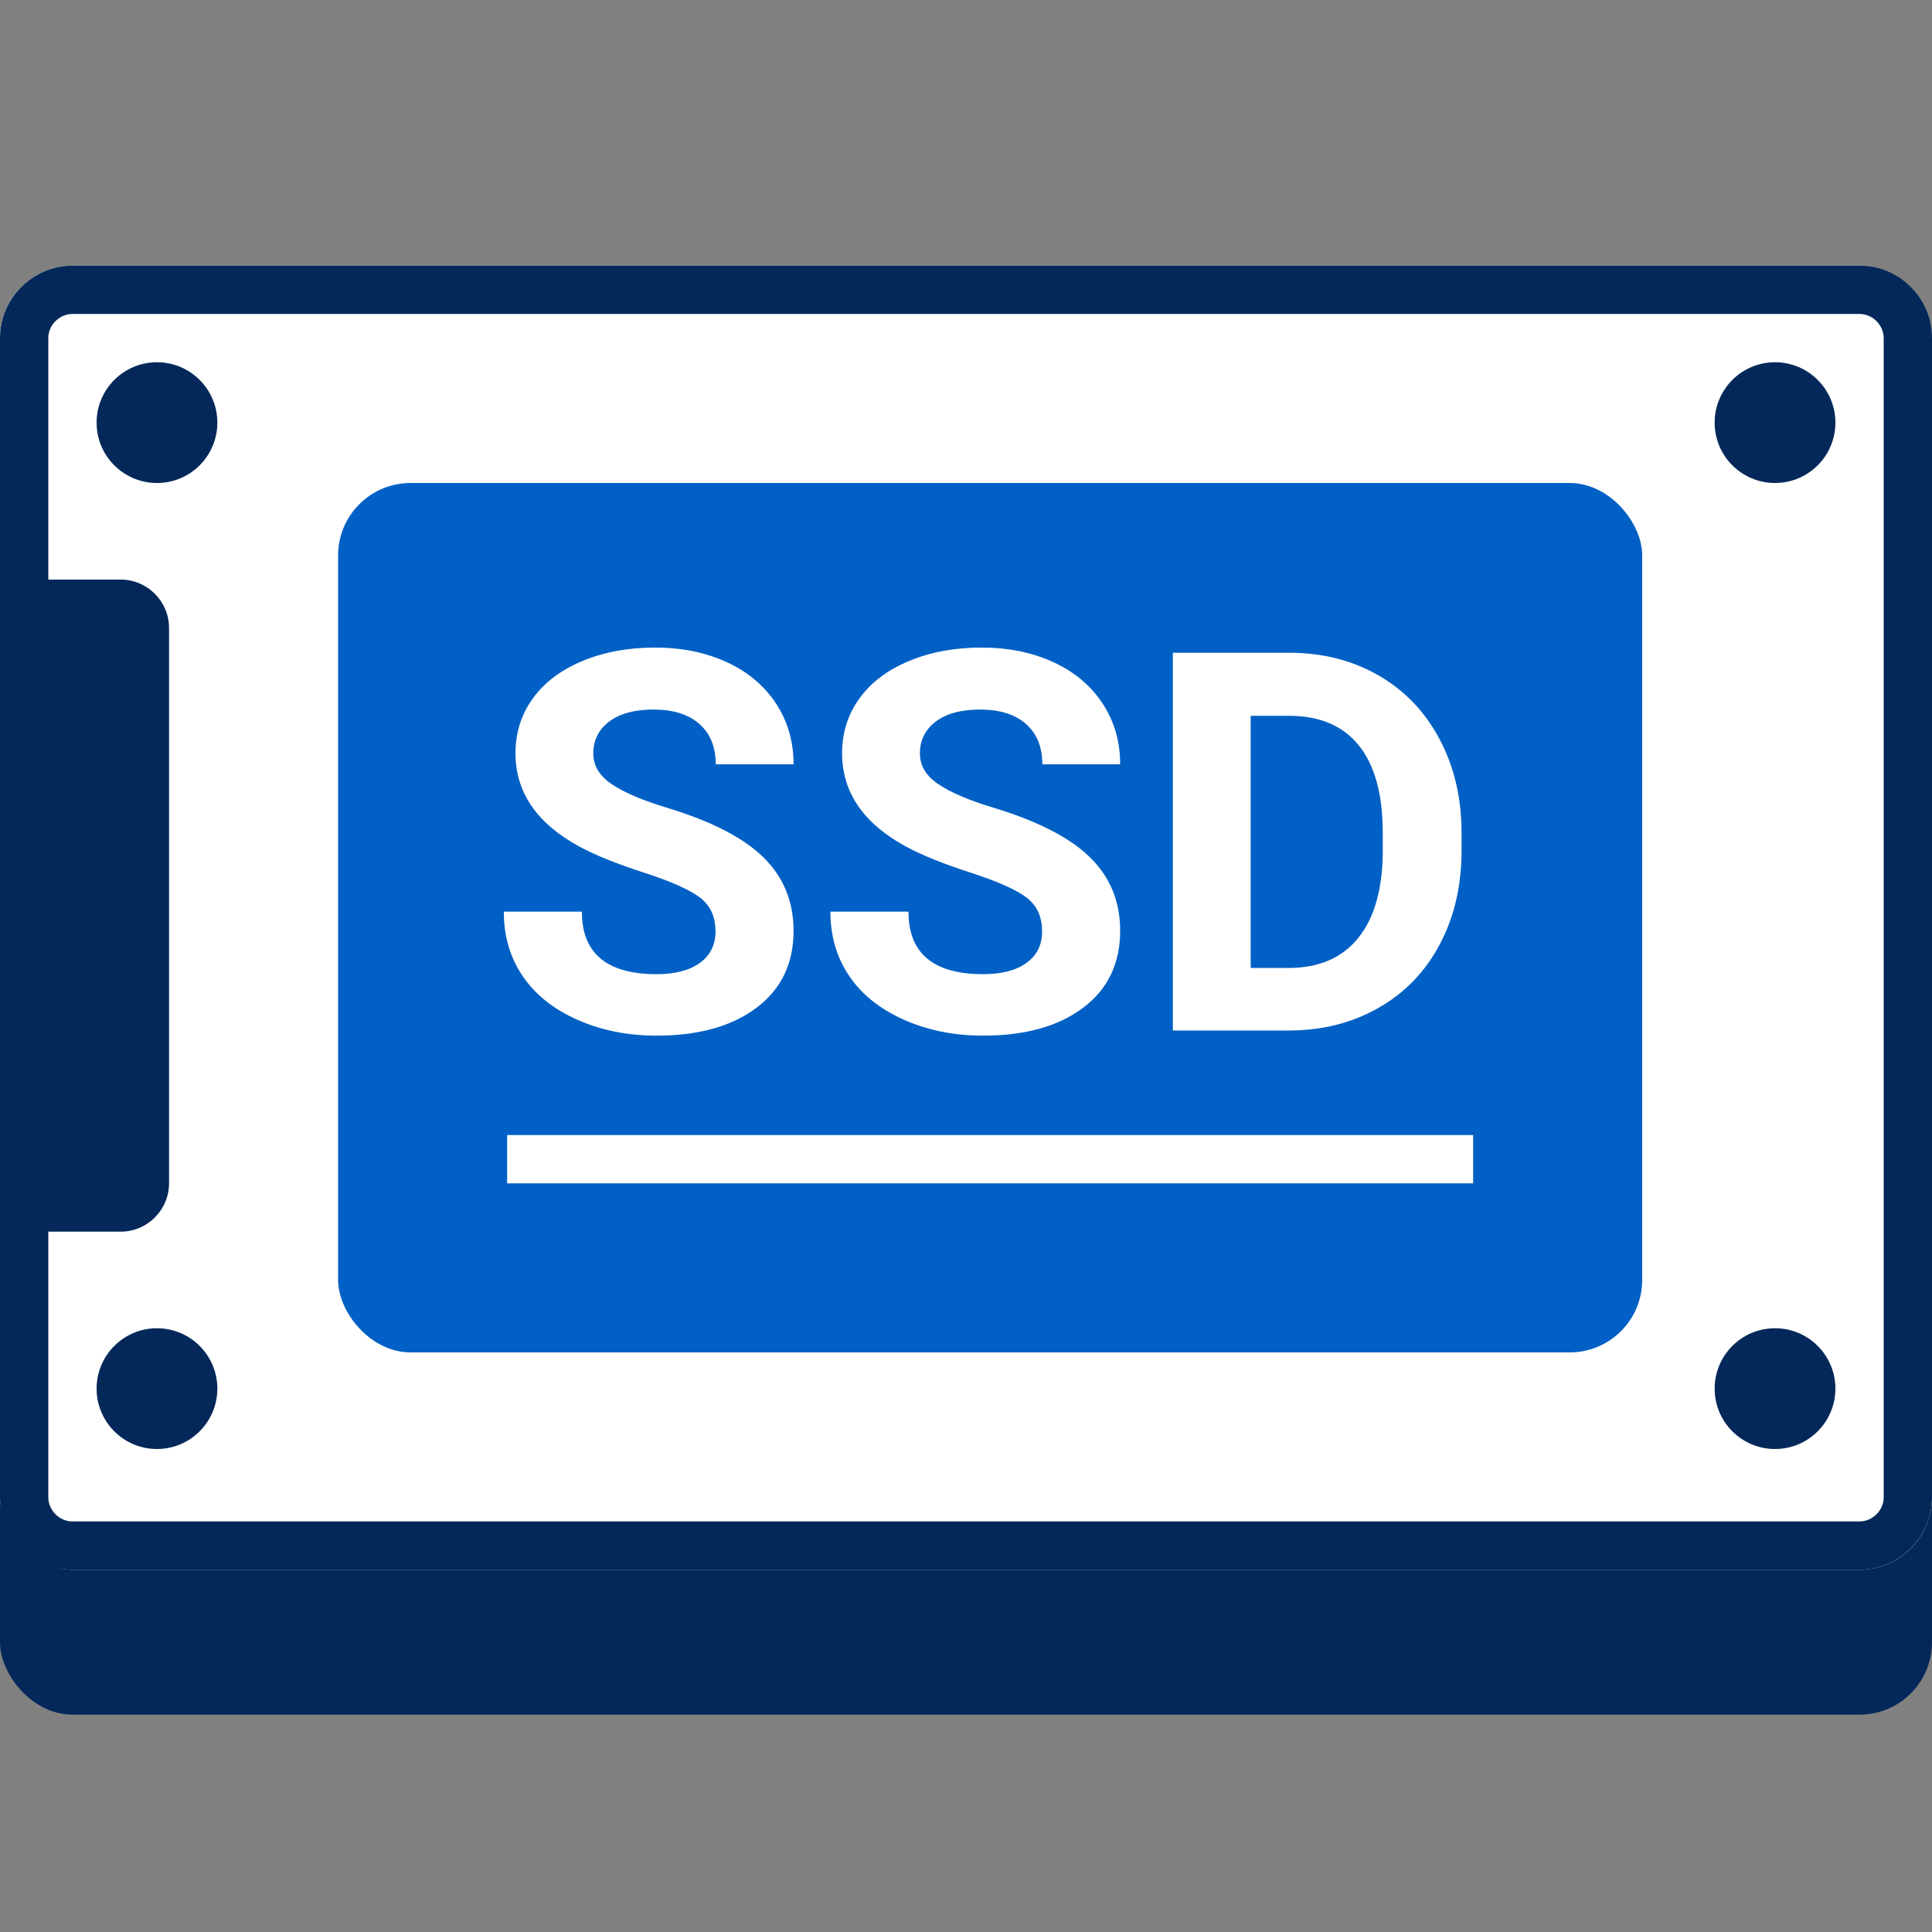 <?xml version="1.0" encoding="UTF-8"?><svg id="a" xmlns="http://www.w3.org/2000/svg" width="80" height="80" viewBox="0 0 80 80"><rect x="0" y="0" width="80" height="80" fill="#808080" stroke="none"/><rect width="80" height="80" fill="none"/><rect y="17" width="80" height="54" rx="3" ry="3" fill="#032859"/><rect y="11" width="80" height="54" rx="3" ry="3" fill="#fff"/><path d="M77,13c.54,0,1,.46,1,1v48c0,.54-.46,1-1,1H3c-.54,0-1-.46-1-1V14c0-.54.46-1,1-1h74M77,11H3c-1.65,0-3,1.35-3,3v48c0,1.65,1.35,3,3,3h74c1.65,0,3-1.35,3-3V14c0-1.65-1.35-3-3-3h0Z" fill="#032859"/><circle cx="6.5" cy="17.5" r="2.5" fill="#032859"/><circle cx="6.5" cy="57.5" r="2.5" fill="#032859"/><circle cx="73.5" cy="17.5" r="2.5" fill="#032859"/><circle cx="73.5" cy="57.5" r="2.5" fill="#032859"/><rect x="14" y="20" width="54" height="36" rx="3" ry="3" fill="#0060c5"/><g isolation="isolate"><g isolation="isolate"><path d="M29.627,38.566c0-.608-.215-1.076-.645-1.402-.43-.325-1.203-.669-2.32-1.031-1.117-.361-2.002-.718-2.653-1.068-1.776-.96-2.664-2.252-2.664-3.878,0-.845.238-1.599.714-2.261.476-.663,1.16-1.181,2.052-1.553s1.892-.559,3.002-.559c1.117,0,2.112.202,2.986.607.874.404,1.552.976,2.036,1.713s.725,1.575.725,2.514h-3.223c0-.716-.226-1.273-.677-1.67-.451-.398-1.085-.597-1.901-.597-.788,0-1.4.167-1.837.499-.437.334-.655.772-.655,1.316,0,.509.256.935.768,1.278.512.344,1.266.666,2.261.967,1.833.552,3.169,1.235,4.007,2.052s1.257,1.833,1.257,3.051c0,1.354-.512,2.415-1.536,3.186-1.024.77-2.403,1.154-4.136,1.154-1.203,0-2.299-.221-3.287-.66-.988-.441-1.742-1.044-2.261-1.811-.52-.767-.779-1.654-.779-2.664h3.233c0,1.726,1.031,2.589,3.094,2.589.766,0,1.364-.155,1.794-.468.43-.311.645-.746.645-1.305Z" fill="#fff"/><path d="M43.151,38.566c0-.608-.215-1.076-.645-1.402-.43-.325-1.203-.669-2.32-1.031-1.117-.361-2.002-.718-2.653-1.068-1.776-.96-2.664-2.252-2.664-3.878,0-.845.238-1.599.714-2.261.476-.663,1.16-1.181,2.052-1.553s1.892-.559,3.002-.559c1.117,0,2.112.202,2.986.607.873.404,1.552.976,2.035,1.713s.726,1.575.726,2.514h-3.223c0-.716-.226-1.273-.677-1.67-.451-.398-1.085-.597-1.901-.597-.788,0-1.4.167-1.837.499-.437.334-.655.772-.655,1.316,0,.509.256.935.768,1.278.512.344,1.266.666,2.261.967,1.833.552,3.169,1.235,4.007,2.052s1.257,1.833,1.257,3.051c0,1.354-.513,2.415-1.536,3.186-1.024.77-2.403,1.154-4.136,1.154-1.203,0-2.299-.221-3.287-.66-.988-.441-1.742-1.044-2.261-1.811-.52-.767-.779-1.654-.779-2.664h3.233c0,1.726,1.031,2.589,3.094,2.589.766,0,1.364-.155,1.794-.468.43-.311.645-.746.645-1.305Z" fill="#fff"/><path d="M48.565,42.67v-15.641h4.812c1.375,0,2.604.31,3.689.93,1.085.619,1.932,1.5,2.541,2.643.608,1.142.913,2.439.913,3.894v.72c0,1.454-.3,2.746-.897,3.878s-1.441,2.009-2.529,2.632c-1.089.623-2.317.938-3.685.945h-4.845ZM51.788,29.64v10.441h1.558c1.26,0,2.224-.412,2.89-1.235s1.006-2.002,1.021-3.534v-.827c0-1.59-.33-2.795-.988-3.615-.659-.819-1.622-1.229-2.89-1.229h-1.59Z" fill="#fff"/></g></g><rect x="21" y="47" width="40" height="2" fill="#fff"/><path d="M0,24h5c1.1,0,2,.9,2,2v23c0,1.1-.9,2-2,2H0v-27h0Z" fill="#032859"/></svg>